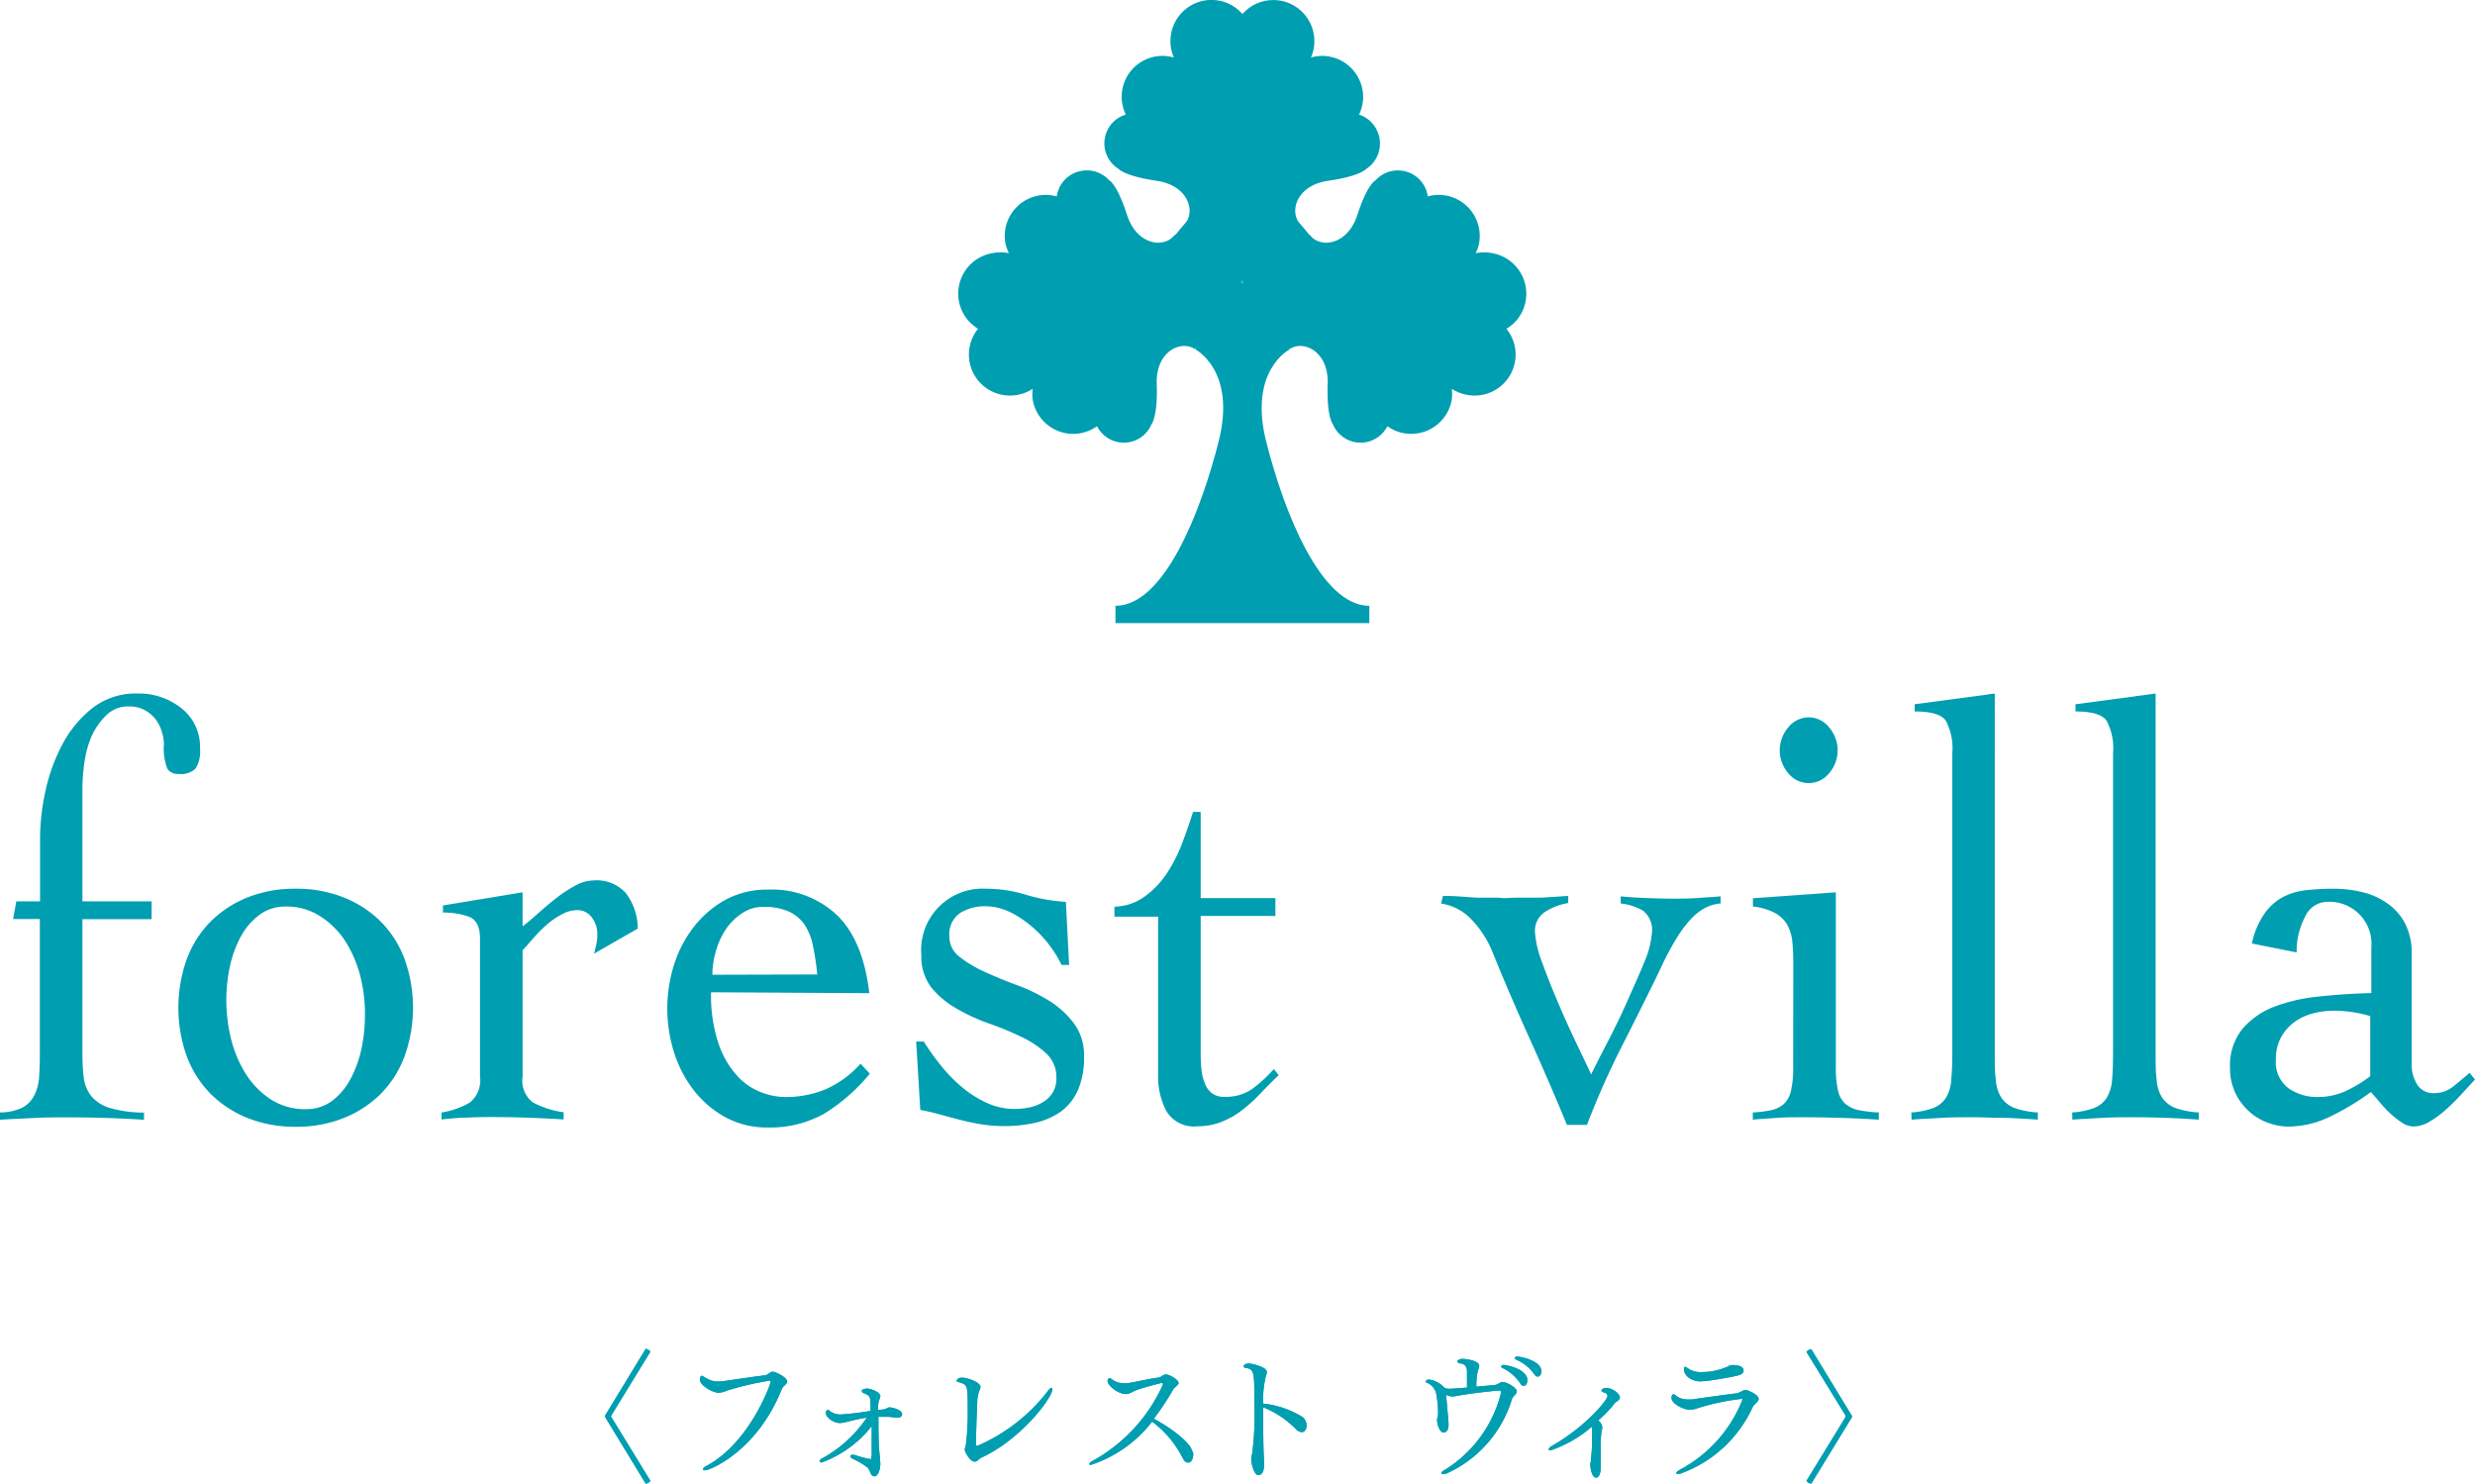 <svg xmlns="http://www.w3.org/2000/svg" viewBox="0 0 247.13 148.14"><defs><style>.cls-1{fill:#009eb1;}</style></defs><g id="レイヤー_2" data-name="レイヤー 2"><g id="レイヤー"><path class="cls-1" d="M0,111.08a5.31,5.31,0,0,0,2.21-.47,2.85,2.85,0,0,0,1.19-1.19,4.66,4.66,0,0,0,.5-1.84c.05-.72.08-1.53.08-2.44V91.77H1.31L1.63,90H4V83.63a22.72,22.72,0,0,1,.51-4.51,18,18,0,0,1,1.67-4.7,11.46,11.46,0,0,1,3-3.68,7,7,0,0,1,4.52-1.49,6.79,6.79,0,0,1,4.44,1.49,4.87,4.87,0,0,1,1.83,4,3.23,3.23,0,0,1-.44,2,2.09,2.09,0,0,1-1.69.54,1.23,1.23,0,0,1-1.14-.54,5.6,5.6,0,0,1-.33-2.44,4.46,4.46,0,0,0-.16-1.06,4.16,4.16,0,0,0-.57-1.28,3.4,3.4,0,0,0-1.09-1,3.12,3.12,0,0,0-1.66-.42,3.07,3.07,0,0,0-2.29.89A7,7,0,0,0,9.15,73.5a10.13,10.13,0,0,0-.73,2.71,18.25,18.25,0,0,0-.19,2.43V90h6.91v1.78H8.23v13.37a19.86,19.86,0,0,0,.13,2.44,3.72,3.72,0,0,0,.74,1.84,3.84,3.84,0,0,0,1.82,1.19,12.23,12.23,0,0,0,3.46.47v.72c-1.27-.08-2.52-.14-3.76-.18s-2.49-.06-3.76-.06-2.3,0-3.43.06-2.27.1-3.43.18Z"/><path class="cls-1" d="M29.53,88.74a12.76,12.76,0,0,1,4.76.86A11.07,11.07,0,0,1,38,92a10.58,10.58,0,0,1,2.39,3.74,14.4,14.4,0,0,1,0,9.75A10.58,10.58,0,0,1,38,109.24a11.07,11.07,0,0,1-3.71,2.41,12.76,12.76,0,0,1-4.76.86,12.78,12.78,0,0,1-4.77-.86,11.07,11.07,0,0,1-3.71-2.41,10.58,10.58,0,0,1-2.39-3.74,14.4,14.4,0,0,1,0-9.75A10.58,10.58,0,0,1,21.05,92a11.07,11.07,0,0,1,3.71-2.41A12.78,12.78,0,0,1,29.53,88.74Zm-1,1.78a4.29,4.29,0,0,0-2.64.84,6.57,6.57,0,0,0-1.85,2.17,11,11,0,0,0-1.09,3,16.1,16.1,0,0,0,.11,7.16,12,12,0,0,0,1.44,3.47A8.36,8.36,0,0,0,27,109.75a6.26,6.26,0,0,0,3.54,1,4.29,4.29,0,0,0,2.64-.84A6.63,6.63,0,0,0,35,107.73a11.25,11.25,0,0,0,1.09-3,16,16,0,0,0,.35-3.39A15.07,15.07,0,0,0,36,97.57a12,12,0,0,0-1.47-3.51A8.19,8.19,0,0,0,32,91.51,6.09,6.09,0,0,0,28.54,90.52Z"/><path class="cls-1" d="M44.1,111.08a8,8,0,0,0,2.83-1,2.85,2.85,0,0,0,1-2.58V93.73c0-1.18-.37-1.92-1.12-2.2a7.51,7.51,0,0,0-2.58-.41v-.71l7.95-1.31v3.39c.44-.32.93-.74,1.5-1.25s1.16-1,1.8-1.52a13.93,13.93,0,0,1,1.93-1.27,3.94,3.94,0,0,1,1.91-.54,3.9,3.9,0,0,1,3.18,1.28,5.86,5.86,0,0,1,1.18,3.53l-4.36,2.5.21-.86a4.7,4.7,0,0,0,.11-1.16,2.65,2.65,0,0,0-.54-1.58,1.73,1.73,0,0,0-1.47-.74,3.15,3.15,0,0,0-1.53.42,7.45,7.45,0,0,0-1.47,1,13.91,13.91,0,0,0-1.33,1.33c-.42.48-.79.9-1.12,1.25v12.6a2.77,2.77,0,0,0,1,2.58,9,9,0,0,0,3.1,1v.72c-1.23-.08-2.46-.14-3.68-.18s-2.44-.06-3.67-.06q-1.26,0-2.43.06c-.78,0-1.59.1-2.42.18Z"/><path class="cls-1" d="M71,99.08a15.13,15.13,0,0,0,.74,5.11,9.11,9.11,0,0,0,1.85,3.21,6.21,6.21,0,0,0,2.4,1.66,6.76,6.76,0,0,0,2.37.48,10.43,10.43,0,0,0,4.14-.8,10.33,10.33,0,0,0,3.43-2.53l.92,1a18.28,18.28,0,0,1-4.57,4,11,11,0,0,1-5.61,1.37,8.69,8.69,0,0,1-4.2-1,10.28,10.28,0,0,1-3.16-2.67,12.13,12.13,0,0,1-2-3.81,14.54,14.54,0,0,1,0-8.79,12.08,12.08,0,0,1,2-3.8,10.31,10.31,0,0,1,3.16-2.68,8.69,8.69,0,0,1,4.2-1,9.46,9.46,0,0,1,6.92,2.56c1.74,1.7,2.81,4.3,3.21,7.78ZM81.6,97.3a25.27,25.27,0,0,0-.43-2.88,5.79,5.79,0,0,0-.87-2.14A3.81,3.81,0,0,0,78.72,91a6.06,6.06,0,0,0-2.51-.45,3.75,3.75,0,0,0-2.1.63,5.9,5.9,0,0,0-1.63,1.6,7.82,7.82,0,0,0-1,2.2,8.64,8.64,0,0,0-.35,2.35Z"/><path class="cls-1" d="M91.48,104h.76A23,23,0,0,0,94,106.45a14.66,14.66,0,0,0,2.1,2.14,10.71,10.71,0,0,0,2.45,1.54,6.59,6.59,0,0,0,2.78.6,7.19,7.19,0,0,0,1.44-.15,4.18,4.18,0,0,0,1.33-.51,2.9,2.9,0,0,0,1-.95,2.71,2.71,0,0,0,.38-1.48,3.21,3.21,0,0,0-1-2.44,9.76,9.76,0,0,0-2.48-1.66,31.06,31.06,0,0,0-3.24-1.34,18.55,18.55,0,0,1-3.24-1.49A8.9,8.9,0,0,1,93,98.61a5,5,0,0,1-1-3.21,6.13,6.13,0,0,1,6.43-6.66,13.41,13.41,0,0,1,4,.6,17.28,17.28,0,0,0,4,.71l.32,6.3H106a12,12,0,0,0-1.37-2.17,10.93,10.93,0,0,0-1.82-1.84A9.75,9.75,0,0,0,100.69,91a5.75,5.75,0,0,0-2.35-.51,4.66,4.66,0,0,0-2.45.66,2.55,2.55,0,0,0-1.09,2.38,2.49,2.49,0,0,0,1,2,11.79,11.79,0,0,0,2.48,1.49c1,.46,2.06.9,3.24,1.34a17.38,17.38,0,0,1,3.24,1.57,9.26,9.26,0,0,1,2.48,2.26,5.33,5.33,0,0,1,1,3.3,8,8,0,0,1-.63,3.41,5.29,5.29,0,0,1-1.71,2.11,7,7,0,0,1-2.54,1.1,13.7,13.7,0,0,1-3.07.33,14.49,14.49,0,0,1-2.51-.21c-.8-.14-1.55-.31-2.26-.5l-2-.54c-.62-.16-1.16-.28-1.63-.36Z"/><path class="cls-1" d="M111.28,91.53v-1a5.27,5.27,0,0,0,3-1,8.83,8.83,0,0,0,2.18-2.25,15.42,15.42,0,0,0,1.55-3c.42-1.11.79-2.18,1.12-3.21h.76v8.61h7.46v1.78h-7.46v13.85a15,15,0,0,0,.08,1.51,4.79,4.79,0,0,0,.33,1.34,2.21,2.21,0,0,0,.71,1,2,2,0,0,0,1.28.36,4.62,4.62,0,0,0,2.72-.77,13.86,13.86,0,0,0,2.18-2l.49.6c-.62.59-1.22,1.2-1.8,1.81a15.61,15.61,0,0,1-1.82,1.66,8.24,8.24,0,0,1-2.07,1.19,6.48,6.48,0,0,1-2.43.45,3.2,3.2,0,0,1-3.1-1.52,7.38,7.38,0,0,1-.82-3.59V91.53Z"/><path class="cls-1" d="M144.08,89.46c1.16,0,2,.08,2.42.11s.81.06,1.06.06h1.58c.29,0,.64,0,1,.06q.87-.06,1.47-.06h2.18a9.43,9.43,0,0,0,1-.06c.37,0,1-.07,1.8-.11v.71a6.07,6.07,0,0,0-2.23.83,2.24,2.24,0,0,0-1.09,2.08,10.19,10.19,0,0,0,.73,3.06c.49,1.37,1.06,2.78,1.69,4.25s1.26,2.84,1.88,4.13,1.05,2.21,1.31,2.76c.36-.75.89-1.79,1.58-3.12s1.37-2.7,2-4.13,1.25-2.77,1.74-4a9,9,0,0,0,.74-2.85,2.43,2.43,0,0,0-.9-2.26,5.75,5.75,0,0,0-2.21-.71v-.71c.69.08,1.55.13,2.57.17s1.9.06,2.66.06,1.59,0,2.37-.06,1.57-.09,2.37-.17v.71a4.36,4.36,0,0,0-1.41.38,5.28,5.28,0,0,0-1.45,1.07,11.79,11.79,0,0,0-1.52,2,27.72,27.72,0,0,0-1.66,3.15c-1.27,2.62-2.55,5.17-3.82,7.67a82.22,82.22,0,0,0-3.48,7.84h-2q-1.76-4.27-3.79-8.76t-3.68-8.59a10.2,10.2,0,0,0-2-3.09,5.21,5.21,0,0,0-3.1-1.66Z"/><path class="cls-1" d="M179.06,96.76c0-1,0-1.79-.08-2.52a4.44,4.44,0,0,0-.49-1.84,3.14,3.14,0,0,0-1.23-1.22,5.9,5.9,0,0,0-2.23-.66v-.83l8.28-.59v17.47a9.63,9.63,0,0,0,.22,2.34,2.46,2.46,0,0,0,.73,1.31,3,3,0,0,0,1.34.63,13.67,13.67,0,0,0,2,.23v.72q-1.91-.12-3.84-.18t-3.84-.06c-.83,0-1.65,0-2.45.06s-1.62.1-2.45.18v-.72a11.92,11.92,0,0,0,1.85-.23,2.78,2.78,0,0,0,1.26-.63,2.57,2.57,0,0,0,.7-1.31,9.63,9.63,0,0,0,.22-2.34Zm1.58-25.13a2.6,2.6,0,0,1,2,1,3.51,3.51,0,0,1,0,4.58,2.61,2.61,0,0,1-4.08,0,3.51,3.51,0,0,1,0-4.58A2.6,2.6,0,0,1,180.64,71.63Z"/><path class="cls-1" d="M190.85,111.08a7.78,7.78,0,0,0,2.18-.44,2.67,2.67,0,0,0,1.26-1,3.87,3.87,0,0,0,.54-1.79c.07-.75.11-1.7.11-2.85V75.2a5.91,5.91,0,0,0-.65-3.24c-.44-.62-1.47-.92-3.11-.92v-.72l8-1.07V105c0,1.15,0,2.1.11,2.85a3.64,3.64,0,0,0,.57,1.79,2.81,2.81,0,0,0,1.31,1,8.44,8.44,0,0,0,2.31.44v.72q-1.58-.12-3.24-.18c-1.11,0-2.2-.06-3.29-.06s-2.08,0-3.08.06-2,.1-3,.18Z"/><path class="cls-1" d="M206.91,111.08a7.85,7.85,0,0,0,2.18-.44,2.69,2.69,0,0,0,1.25-1,4,4,0,0,0,.55-1.79c.07-.75.1-1.7.1-2.85V75.2a5.82,5.82,0,0,0-.65-3.24c-.44-.62-1.47-.92-3.1-.92v-.72l8-1.07V105c0,1.15,0,2.1.11,2.85a3.64,3.64,0,0,0,.57,1.79,2.86,2.86,0,0,0,1.31,1,8.52,8.52,0,0,0,2.32.44v.72q-1.59-.12-3.24-.18t-3.3-.06c-1,0-2.08,0-3.08.06s-2,.1-3,.18Z"/><path class="cls-1" d="M224.85,94.21a8.19,8.19,0,0,1,1.23-2.94,5.41,5.41,0,0,1,1.82-1.67,6.46,6.46,0,0,1,2.35-.71,24.25,24.25,0,0,1,2.77-.15,12.12,12.12,0,0,1,2.81.33,7.23,7.23,0,0,1,2.5,1.1,5.6,5.6,0,0,1,1.8,2,6.48,6.48,0,0,1,.68,3.12v11a3.59,3.59,0,0,0,.55,2,1.85,1.85,0,0,0,1.69.86,3,3,0,0,0,1.93-.68c.56-.46,1.1-.9,1.61-1.34l.54.66-1.28,1.39c-.49.54-1,1.05-1.55,1.55a10.23,10.23,0,0,1-1.66,1.24,3.23,3.23,0,0,1-1.66.51,2.11,2.11,0,0,1-1.15-.39,8.13,8.13,0,0,1-1.17-.92,11.34,11.34,0,0,1-1.06-1.13c-.33-.39-.62-.73-.87-1a24.89,24.89,0,0,1-3.92,2.38,9.68,9.68,0,0,1-4.25,1.07,6,6,0,0,1-2.21-.42,5.62,5.62,0,0,1-1.88-1.19,5.69,5.69,0,0,1-1.8-4.27,5.77,5.77,0,0,1,1.26-3.9,7.88,7.88,0,0,1,3.24-2.22,17.35,17.35,0,0,1,4.52-1c1.69-.18,3.38-.29,5.09-.33V94.62a4.2,4.2,0,0,0-4.41-4.57,2.46,2.46,0,0,0-2.23,1.54,7.33,7.33,0,0,0-.82,3.51Zm11.82,7.25a12.6,12.6,0,0,0-3.65-.54,8.17,8.17,0,0,0-2.07.27,5.61,5.61,0,0,0-1.85.86,4.66,4.66,0,0,0-1.33,1.52,4.39,4.39,0,0,0-.52,2.22,3.24,3.24,0,0,0,1.28,2.89,5,5,0,0,0,2.86.86,6.74,6.74,0,0,0,3.19-.77,13.56,13.56,0,0,0,2.09-1.31Z"/><path class="cls-1" d="M64.47,148.14l-4-6.57a.35.35,0,0,1-.06-.16.28.28,0,0,1,.06-.15l4-6.57a.62.62,0,0,1,.47.28l-3.89,6.35a.13.13,0,0,0,0,.19l3.89,6.35A.62.62,0,0,1,64.47,148.14Z"/><path class="cls-1" d="M78.6,137.94c0,.17-.16.31-.32.45a1.19,1.19,0,0,0-.24.36c-2.46,6.14-7.13,8.06-7.64,8.06-.13,0-.19,0-.19-.12s.1-.19.28-.29c4.3-2.25,6.46-8.14,6.46-8.45,0-.07,0-.09-.11-.09a30.13,30.13,0,0,0-4.27,1,2.34,2.34,0,0,1-.82.21c-.56,0-1.87-.72-1.87-1.33,0-.37.24-.37.25-.37s.18.12.36.23a2.27,2.27,0,0,0,1.22.34H72c1.71-.24,3.18-.47,4.42-.62.14,0,.39-.22.51-.28a.68.68,0,0,1,.24-.08C77.48,137,78.6,137.53,78.6,137.94Z"/><path class="cls-1" d="M90.08,141.22c0,.18-.18.33-.44.33h-.06c-.22,0-.63-.07-.87-.08h-1c0,.22,0,3.07.09,3.43,0,.09.1,1,.1,1.28,0,.42-.18,1.23-.59,1.23h0c-.34,0-.39-.39-.52-.63l-.11-.2a7.4,7.4,0,0,0-1.54-.92c-.17-.09-.24-.18-.24-.25s.07-.14.18-.14a.55.55,0,0,1,.24,0,10.54,10.54,0,0,0,1.55.42c.07,0,.09,0,.1,0a2.21,2.21,0,0,0,.07-.74c0-.1,0-.22,0-.35,0-.71,0-1.47,0-2.2a11.2,11.2,0,0,1-5,3.63c-.12,0-.19-.06-.19-.14a.29.29,0,0,1,.19-.24,12.72,12.72,0,0,0,4.51-4.1c-.68.1-1.56.31-2.1.45a2.65,2.65,0,0,1-.6.09c-.59,0-1.39-.54-1.39-1,0-.17.09-.31.2-.31s.06,0,.27.17a1.77,1.77,0,0,0,1,.29,29,29,0,0,0,3-.36c0-1.46,0-1.48-.69-1.78-.08,0-.19-.1-.19-.19,0-.24.46-.26.53-.26.31,0,1.32.32,1.32.77a.56.56,0,0,1-.06.23,2.3,2.3,0,0,0-.15,1.15,5.33,5.33,0,0,1,.54-.07.81.81,0,0,0,.34-.13.55.55,0,0,1,.28-.07C89.3,140.56,90.08,140.83,90.08,141.22Z"/><path class="cls-1" d="M98.2,145.45a1.74,1.74,0,0,0-.52.32.5.5,0,0,1-.35.18c-.5,0-1-1-1-1.22a1.4,1.4,0,0,1,.1-.36,24.42,24.42,0,0,0,.2-3.49c0-2.48,0-2.59-.77-2.83-.27-.08-.34-.11-.34-.18s.11-.31.55-.31,1.83.42,1.83.93a1.11,1.11,0,0,1-.09.32,3.2,3.2,0,0,0-.23,1.2c-.07,1.52-.12,3.18-.12,3.88,0,.44,0,.49.11.49h0a17.72,17.72,0,0,0,7.06-5.49c.14-.21.28-.31.36-.31s.09,0,.09.13C105.11,139.52,102.05,143.6,98.2,145.45Z"/><path class="cls-1" d="M119.15,145.15c0,.44-.17.89-.49.89s-.42-.19-.62-.55a10.32,10.32,0,0,0-3-3.54,12.74,12.74,0,0,1-6.11,4.32c-.1,0-.15,0-.15-.09s.09-.2.32-.31a16.32,16.32,0,0,0,7-7.58.17.17,0,0,0,0-.11.09.09,0,0,0-.09-.1s-2,.49-2.64.77c-.38.15-.58.35-.94.35-.77,0-1.84-.83-1.84-1.33a.3.3,0,0,1,.18-.27c.05,0,.06,0,.35.19a1.94,1.94,0,0,0,1.11.33h.3c.78-.1,2-.42,3.22-.58a1,1,0,0,0,.28-.15c.24-.15.32-.15.37-.15.4,0,1.28.54,1.28.85,0,.07,0,.15-.38.46a1.3,1.3,0,0,0-.15.18,26.52,26.52,0,0,1-1.94,2.93c2.2,1.19,3.63,2.51,3.79,3.13A1.55,1.55,0,0,1,119.15,145.15Z"/><path class="cls-1" d="M130,143a.84.84,0,0,1-.56-.26,9.66,9.66,0,0,0-3.31-2.22v.59c0,1.71,0,3.62.1,4.9v.12c0,.61-.13,1.16-.58,1.16s-.71-1.19-.71-1.57a1.64,1.64,0,0,1,.08-.5,30,30,0,0,0,.23-5.06c0-3.11,0-3.39-.8-3.57-.21,0-.28-.11-.28-.18s.13-.26.55-.26c.26,0,1.78.33,1.78.86a1.43,1.43,0,0,1-.1.38,10,10,0,0,0-.27,2.76,9.33,9.33,0,0,1,3.94,1.35,1.18,1.18,0,0,1,.4.9C130.43,142.82,130.18,143,130,143Z"/><path class="cls-1" d="M151.45,138.94c0,.13-.09.26-.27.44a.94.94,0,0,0-.22.35,11.94,11.94,0,0,1-6.43,7.36,1.2,1.2,0,0,1-.44.11c-.11,0-.16,0-.16-.1s.09-.2.32-.32a12.64,12.64,0,0,0,5.6-7.59.91.91,0,0,0,0-.25c0-.06,0-.1-.14-.1-1.24.1-3.29.36-4.24.54a2.56,2.56,0,0,1-.44.06,1.45,1.45,0,0,1-.64-.17c.18,2,.25,2.7.25,3,0,.6-.29.77-.5.77-.4,0-.65-.87-.65-1.24,0-.16.09-.37.1-.51a2.92,2.92,0,0,0,0-.32,10.31,10.31,0,0,0-.16-1.68,1.56,1.56,0,0,0-.93-1.22c-.11,0-.15-.11-.15-.15s.14-.17.35-.17a2.5,2.5,0,0,1,1.55.85,1.78,1.78,0,0,0,.58.07l1-.07.65-.05c0-.26,0-.49,0-.73v-.32c0-.21,0-.41,0-.55s0-.73-.63-.81c-.23,0-.32-.12-.32-.18a.12.12,0,0,1,0-.09.75.75,0,0,1,.59-.18c.08,0,1.58.11,1.58.7a1,1,0,0,1-.11.39,5.93,5.93,0,0,0-.17,1.68l1.85-.17a1.15,1.15,0,0,0,.5-.23s.06,0,.07,0a.37.37,0,0,1,.2-.07C150.42,138,151.45,138.54,151.45,138.94Zm1.06-1.1c0,.28-.15.53-.36.53s-.25-.08-.39-.29a4.39,4.39,0,0,0-1.69-1.46c-.12-.05-.18-.12-.18-.18s.1-.15.27-.15S152.51,136.65,152.51,137.84Zm1.4-.91c0,.27-.14.52-.35.52s-.25-.08-.39-.28a4.46,4.46,0,0,0-1.75-1.4c-.13-.06-.18-.13-.18-.18s.14-.14.29-.14S153.91,135.81,153.91,136.93Z"/><path class="cls-1" d="M161.75,139.54c0,.14-.11.28-.36.43a.65.65,0,0,0-.17.16,11.87,11.87,0,0,1-1.63,1.7,1,1,0,0,1,.4.72,1.09,1.09,0,0,1-.07.32,11.4,11.4,0,0,0-.09,1.85c0,.67,0,1.37,0,1.79v.11s0,.92-.47.92h0c-.33,0-.54-.66-.57-1.28a2.26,2.26,0,0,1,.07-.43.65.65,0,0,0,0-.13,18.33,18.33,0,0,0,.11-2.21,7,7,0,0,0,0-.93s0-.1,0-.12a12.55,12.55,0,0,1-4.13,2.38c-.13,0-.2,0-.2-.11s.1-.2.31-.33c3.33-1.89,5.56-4.56,5.56-5a.37.37,0,0,0-.29-.32.55.55,0,0,1-.3-.16.19.19,0,0,1,0-.08c0-.13.18-.22.47-.22C160.92,138.56,161.75,139.13,161.75,139.54Z"/><path class="cls-1" d="M175.6,139.69c0,.16-.13.29-.32.46a1.45,1.45,0,0,0-.3.4,12.58,12.58,0,0,1-7,6.52,1.15,1.15,0,0,1-.45.12q-.15,0-.15-.09c0-.08.12-.22.37-.35a13.54,13.54,0,0,0,6.24-7s0-.07-.12-.07a23.76,23.76,0,0,0-4.27.9,2.84,2.84,0,0,1-.91.19c-.5,0-1.79-.56-1.79-1.21,0,0,0-.33.19-.33s.19.1.36.21a2.06,2.06,0,0,0,1.12.3c.12,0,.23,0,.35,0,1.9-.28,3.41-.48,4.53-.62a3.69,3.69,0,0,0,.58-.26.56.56,0,0,1,.24-.07C174.45,138.77,175.6,139.23,175.6,139.69Zm-1.5-2.84c0,.17-.11.36-.49.47s-1.82.38-2.58.48a10.23,10.23,0,0,1-1.29.13c-.88,0-1.59-.63-1.59-1.14,0-.21,0-.31.09-.31a.56.56,0,0,1,.27.13,2.16,2.16,0,0,0,1.39.39,6.21,6.21,0,0,0,2.57-.53,1.12,1.12,0,0,1,.54-.17C173.8,136.3,174.1,136.55,174.1,136.85Z"/><path class="cls-1" d="M180.86,148.14a.62.62,0,0,1-.48-.28l3.89-6.35a.19.19,0,0,0,0-.1.21.21,0,0,0,0-.09L180.38,135a.62.62,0,0,1,.48-.28l4,6.57a.22.22,0,0,1,.06.15.27.27,0,0,1-.06.16Z"/><path class="cls-1" d="M64.47,148.14l-4-6.57a.35.35,0,0,1-.06-.16.28.28,0,0,1,.06-.15l4-6.57a.62.62,0,0,1,.47.28l-3.89,6.35a.13.13,0,0,0,0,.19l3.89,6.35A.62.62,0,0,1,64.47,148.14Z"/><path class="cls-1" d="M78.6,137.94c0,.17-.16.31-.32.45a1.19,1.19,0,0,0-.24.36c-2.46,6.14-7.13,8.06-7.64,8.06-.13,0-.19,0-.19-.12s.1-.19.28-.29c4.3-2.25,6.46-8.14,6.46-8.45,0-.07,0-.09-.11-.09a30.13,30.13,0,0,0-4.27,1,2.34,2.34,0,0,1-.82.21c-.56,0-1.87-.72-1.87-1.33,0-.37.24-.37.25-.37s.18.12.36.23a2.27,2.27,0,0,0,1.22.34H72c1.71-.24,3.18-.47,4.42-.62.14,0,.39-.22.51-.28a.68.68,0,0,1,.24-.08C77.48,137,78.6,137.53,78.6,137.94Z"/><path class="cls-1" d="M90.08,141.22c0,.18-.18.33-.44.33h-.06c-.22,0-.63-.07-.87-.08h-1c0,.22,0,3.07.09,3.43,0,.09.1,1,.1,1.28,0,.42-.18,1.23-.59,1.23h0c-.34,0-.39-.39-.52-.63l-.11-.2a7.4,7.4,0,0,0-1.54-.92c-.17-.09-.24-.18-.24-.25s.07-.14.18-.14a.55.55,0,0,1,.24,0,10.54,10.54,0,0,0,1.55.42c.07,0,.09,0,.1,0a2.21,2.21,0,0,0,.07-.74c0-.1,0-.22,0-.35,0-.71,0-1.47,0-2.2a11.2,11.2,0,0,1-5,3.63c-.12,0-.19-.06-.19-.14a.29.29,0,0,1,.19-.24,12.72,12.72,0,0,0,4.51-4.1c-.68.1-1.56.31-2.1.45a2.65,2.65,0,0,1-.6.09c-.59,0-1.39-.54-1.39-1,0-.17.09-.31.2-.31s.06,0,.27.17a1.77,1.77,0,0,0,1,.29,29,29,0,0,0,3-.36c0-1.46,0-1.48-.69-1.78-.08,0-.19-.1-.19-.19,0-.24.46-.26.53-.26.31,0,1.32.32,1.32.77a.56.56,0,0,1-.06.23,2.3,2.3,0,0,0-.15,1.15,5.33,5.33,0,0,1,.54-.07.81.81,0,0,0,.34-.13.55.55,0,0,1,.28-.07C89.3,140.56,90.08,140.83,90.08,141.22Z"/><path class="cls-1" d="M98.2,145.45a1.74,1.74,0,0,0-.52.32.5.5,0,0,1-.35.18c-.5,0-1-1-1-1.22a1.4,1.4,0,0,1,.1-.36,24.42,24.42,0,0,0,.2-3.49c0-2.48,0-2.59-.77-2.83-.27-.08-.34-.11-.34-.18s.11-.31.55-.31,1.83.42,1.83.93a1.11,1.11,0,0,1-.09.32,3.2,3.2,0,0,0-.23,1.2c-.07,1.52-.12,3.18-.12,3.88,0,.44,0,.49.11.49h0a17.72,17.72,0,0,0,7.06-5.49c.14-.21.28-.31.36-.31s.09,0,.09.13C105.11,139.52,102.05,143.6,98.2,145.45Z"/><path class="cls-1" d="M119.15,145.15c0,.44-.17.89-.49.89s-.42-.19-.62-.55a10.32,10.32,0,0,0-3-3.54,12.74,12.74,0,0,1-6.11,4.32c-.1,0-.15,0-.15-.09s.09-.2.32-.31a16.32,16.32,0,0,0,7-7.58.17.17,0,0,0,0-.11.09.09,0,0,0-.09-.1s-2,.49-2.64.77c-.38.15-.58.35-.94.35-.77,0-1.84-.83-1.84-1.33a.3.3,0,0,1,.18-.27c.05,0,.06,0,.35.19a1.94,1.94,0,0,0,1.11.33h.3c.78-.1,2-.42,3.22-.58a1,1,0,0,0,.28-.15c.24-.15.32-.15.37-.15.4,0,1.28.54,1.28.85,0,.07,0,.15-.38.46a1.3,1.3,0,0,0-.15.18,26.52,26.52,0,0,1-1.94,2.93c2.2,1.19,3.63,2.51,3.79,3.13A1.55,1.55,0,0,1,119.15,145.15Z"/><path class="cls-1" d="M130,143a.84.84,0,0,1-.56-.26,9.66,9.66,0,0,0-3.31-2.22v.59c0,1.71,0,3.62.1,4.9v.12c0,.61-.13,1.16-.58,1.16s-.71-1.19-.71-1.57a1.64,1.64,0,0,1,.08-.5,30,30,0,0,0,.23-5.06c0-3.11,0-3.39-.8-3.57-.21,0-.28-.11-.28-.18s.13-.26.55-.26c.26,0,1.78.33,1.78.86a1.43,1.43,0,0,1-.1.38,10,10,0,0,0-.27,2.76,9.33,9.33,0,0,1,3.94,1.35,1.18,1.18,0,0,1,.4.9C130.43,142.82,130.18,143,130,143Z"/><path class="cls-1" d="M151.45,138.94c0,.13-.09.26-.27.44a.94.94,0,0,0-.22.35,11.94,11.94,0,0,1-6.43,7.36,1.2,1.2,0,0,1-.44.11c-.11,0-.16,0-.16-.1s.09-.2.32-.32a12.64,12.64,0,0,0,5.6-7.59.91.91,0,0,0,0-.25c0-.06,0-.1-.14-.1-1.24.1-3.29.36-4.24.54a2.56,2.56,0,0,1-.44.06,1.45,1.45,0,0,1-.64-.17c.18,2,.25,2.7.25,3,0,.6-.29.77-.5.77-.4,0-.65-.87-.65-1.24,0-.16.09-.37.1-.51a2.92,2.92,0,0,0,0-.32,10.31,10.31,0,0,0-.16-1.68,1.56,1.56,0,0,0-.93-1.22c-.11,0-.15-.11-.15-.15s.14-.17.35-.17a2.5,2.5,0,0,1,1.55.85,1.78,1.78,0,0,0,.58.07l1-.07.65-.05c0-.26,0-.49,0-.73v-.32c0-.21,0-.41,0-.55s0-.73-.63-.81c-.23,0-.32-.12-.32-.18a.12.12,0,0,1,0-.09.75.75,0,0,1,.59-.18c.08,0,1.58.11,1.58.7a1,1,0,0,1-.11.39,5.93,5.93,0,0,0-.17,1.68l1.85-.17a1.15,1.15,0,0,0,.5-.23s.06,0,.07,0a.37.37,0,0,1,.2-.07C150.42,138,151.45,138.54,151.45,138.94Zm1.06-1.1c0,.28-.15.53-.36.53s-.25-.08-.39-.29a4.39,4.39,0,0,0-1.69-1.46c-.12-.05-.18-.12-.18-.18s.1-.15.27-.15S152.51,136.65,152.51,137.84Zm1.4-.91c0,.27-.14.52-.35.52s-.25-.08-.39-.28a4.46,4.46,0,0,0-1.75-1.4c-.13-.06-.18-.13-.18-.18s.14-.14.29-.14S153.91,135.81,153.91,136.93Z"/><path class="cls-1" d="M161.75,139.54c0,.14-.11.28-.36.43a.65.65,0,0,0-.17.16,11.87,11.87,0,0,1-1.63,1.7,1,1,0,0,1,.4.72,1.09,1.09,0,0,1-.07.32,11.4,11.4,0,0,0-.09,1.85c0,.67,0,1.37,0,1.79v.11s0,.92-.47.92h0c-.33,0-.54-.66-.57-1.28a2.26,2.26,0,0,1,.07-.43.65.65,0,0,0,0-.13,18.33,18.33,0,0,0,.11-2.21,7,7,0,0,0,0-.93s0-.1,0-.12a12.55,12.55,0,0,1-4.13,2.38c-.13,0-.2,0-.2-.11s.1-.2.31-.33c3.33-1.89,5.56-4.56,5.56-5a.37.37,0,0,0-.29-.32.55.55,0,0,1-.3-.16.19.19,0,0,1,0-.08c0-.13.18-.22.47-.22C160.92,138.56,161.75,139.13,161.75,139.54Z"/><path class="cls-1" d="M175.6,139.69c0,.16-.13.29-.32.46a1.45,1.45,0,0,0-.3.4,12.58,12.58,0,0,1-7,6.52,1.15,1.15,0,0,1-.45.12q-.15,0-.15-.09c0-.08.12-.22.37-.35a13.54,13.54,0,0,0,6.24-7s0-.07-.12-.07a23.76,23.76,0,0,0-4.27.9,2.84,2.84,0,0,1-.91.19c-.5,0-1.79-.56-1.79-1.21,0,0,0-.33.19-.33s.19.1.36.21a2.06,2.06,0,0,0,1.12.3c.12,0,.23,0,.35,0,1.9-.28,3.41-.48,4.53-.62a3.69,3.69,0,0,0,.58-.26.56.56,0,0,1,.24-.07C174.45,138.77,175.6,139.23,175.6,139.69Zm-1.5-2.84c0,.17-.11.36-.49.47s-1.82.38-2.58.48a10.23,10.23,0,0,1-1.29.13c-.88,0-1.59-.63-1.59-1.14,0-.21,0-.31.09-.31a.56.56,0,0,1,.27.13,2.16,2.16,0,0,0,1.39.39,6.21,6.21,0,0,0,2.57-.53,1.12,1.12,0,0,1,.54-.17C173.8,136.3,174.1,136.55,174.1,136.85Z"/><path class="cls-1" d="M180.86,148.14a.62.62,0,0,1-.48-.28l3.89-6.35a.19.19,0,0,0,0-.1.21.21,0,0,0,0-.09L180.38,135a.62.62,0,0,1,.48-.28l4,6.57a.22.22,0,0,1,.06.15.27.27,0,0,1-.06.16Z"/></g><g id="テキスト"><path class="cls-1" d="M137.79,14.32a3.05,3.05,0,0,0-2.09-2.88,4,4,0,0,0,.41-1.75A4.11,4.11,0,0,0,132,5.58a4.36,4.36,0,0,0-1.1.16,4,4,0,0,0,.34-1.63,4.1,4.1,0,0,0-7.18-2.71,4.1,4.1,0,0,0-7.19,2.71,4,4,0,0,0,.34,1.63,4.35,4.35,0,0,0-1.09-.16,4.08,4.08,0,0,0-3.71,5.86,3,3,0,0,0-.74,5.41h0s.59.73,3.82,1.2,3.93,3.18,2.77,4.33l5.8,5.8,5.79-5.8c-1.15-1.15-.46-3.87,2.77-4.33s3.82-1.2,3.82-1.2h0A3,3,0,0,0,137.79,14.32Z"/><path class="cls-1" d="M108,17.06a3,3,0,0,0-2.48,2.55,4.1,4.1,0,0,0-5.13,4.67,4.47,4.47,0,0,0,.35,1,4.2,4.2,0,0,0-1.66,0,4.1,4.1,0,0,0-1.42,7.55,4.09,4.09,0,0,0,3.91,6.6,4,4,0,0,0,1.55-.61,4.07,4.07,0,0,0,0,1.1,4.1,4.1,0,0,0,6.42,2.64,3,3,0,0,0,5.45-.22h0s.62-.7.51-4,2.46-4.41,3.8-3.48l4.7-6.71-6.72-4.7c-.93,1.34-3.74,1.13-4.75-2S110.75,18,110.75,18h0A3,3,0,0,0,108,17.06Z"/><path class="cls-1" d="M117.34,23.48l.92-1.1a5.75,5.75,0,0,1,1.3.14c0,.09,4.5,5.66,4.5,5.66l-7.32-2.52Z"/><path class="cls-1" d="M140.09,17.06a3,3,0,0,1,2.47,2.55,4.18,4.18,0,0,1,1.8-.09,4.11,4.11,0,0,1,3.33,4.76,3.71,3.71,0,0,1-.35,1,4.24,4.24,0,0,1,1.67,0,4.12,4.12,0,0,1,3.33,4.77,4.06,4.06,0,0,1-1.92,2.78,4.09,4.09,0,0,1-3.91,6.6,4.13,4.13,0,0,1-1.55-.61,4.06,4.06,0,0,1,0,1.1,4.12,4.12,0,0,1-4.77,3.34,4.17,4.17,0,0,1-1.66-.7,3,3,0,0,1-5.45-.22h0s-.62-.7-.51-4-2.46-4.41-3.79-3.48l-4.7-6.71,6.71-4.7c.94,1.34,3.74,1.13,4.75-2S137.36,18,137.36,18h0A3,3,0,0,1,140.09,17.06Z"/><path class="cls-1" d="M130.77,23.48l-.92-1.1a5.75,5.75,0,0,0-1.3.14c0,.09-4.49,5.66-4.49,5.66l7.31-2.52Z"/><path class="cls-1" d="M119.36,34.89s4.11,2.1,2.33,9.16-5.46,16.44-10.31,16.44v1.73h12.68v-34h-3.18Z"/><path class="cls-1" d="M128.76,34.89s-4.11,2.1-2.34,9.16,5.47,16.44,10.31,16.44v1.73H124.06v-34h3.18Z"/></g></g></svg>